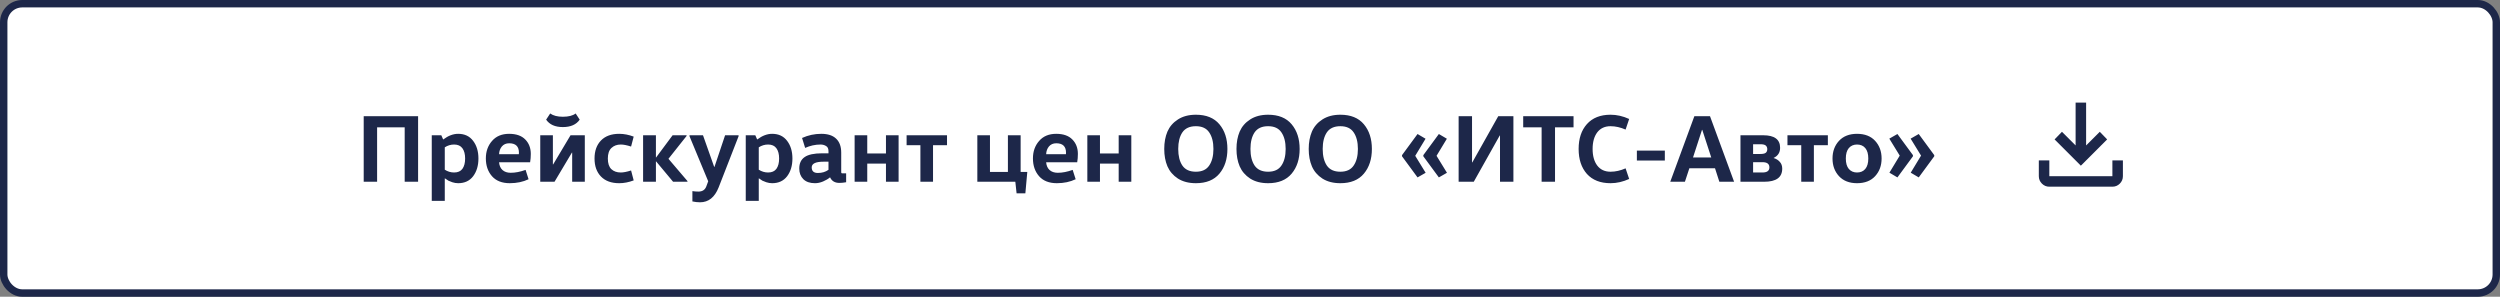 <?xml version="1.0" encoding="UTF-8"?> <svg xmlns="http://www.w3.org/2000/svg" width="337" height="40" viewBox="0 0 337 40" fill="none"><rect x="0" y="0" width="337" height="40" fill="#808080" stroke="none"/><rect x="0.5" y="0.5" width="336" height="39" rx="2.5" fill="white"></rect><rect x="0.5" y="0.5" width="336" height="39" rx="2.5" stroke="#1D2749"></rect><path d="M54.552 24.5V17.168H50.834V24.5H49.027V15.66H56.359V24.5H54.552ZM59.956 19.859V22.875C60.346 23.126 60.766 23.252 61.217 23.252C61.719 23.252 62.092 23.087 62.335 22.758C62.578 22.42 62.699 21.956 62.699 21.367C62.699 20.778 62.578 20.318 62.335 19.989C62.092 19.651 61.719 19.482 61.217 19.482C60.766 19.482 60.346 19.608 59.956 19.859ZM58.201 18.234H59.488L59.735 18.793H59.761C60.428 18.29 61.096 18.039 61.763 18.039C62.63 18.039 63.301 18.355 63.778 18.988C64.254 19.612 64.493 20.405 64.493 21.367C64.493 22.329 64.254 23.126 63.778 23.759C63.301 24.383 62.63 24.695 61.763 24.695C61.494 24.695 61.23 24.652 60.97 24.565C60.718 24.478 60.545 24.409 60.45 24.357C60.355 24.296 60.199 24.192 59.982 24.045H59.956V27.074H58.201V18.234ZM71.46 21.874H67.274C67.309 22.316 67.46 22.663 67.729 22.914C68.006 23.165 68.379 23.291 68.847 23.291C69.462 23.291 70.13 23.161 70.849 22.901L71.252 24.162C70.507 24.517 69.662 24.695 68.717 24.695C67.677 24.695 66.88 24.383 66.325 23.759C65.77 23.126 65.493 22.325 65.493 21.354C65.493 20.418 65.77 19.634 66.325 19.001C66.88 18.36 67.647 18.039 68.626 18.039C69.588 18.039 70.316 18.295 70.81 18.806C71.304 19.309 71.551 19.954 71.551 20.743C71.551 21.15 71.521 21.527 71.46 21.874ZM67.274 20.782H69.939C69.948 20.739 69.952 20.674 69.952 20.587C69.952 19.738 69.514 19.313 68.639 19.313C68.223 19.313 67.894 19.456 67.651 19.742C67.417 20.028 67.291 20.375 67.274 20.782ZM74.529 22.16H74.568L76.908 18.234H78.832V24.5H77.129V20.574H77.09L74.75 24.5H72.826V18.234H74.529V22.16ZM75.868 15.738C76.639 15.738 77.216 15.591 77.597 15.296L78.143 16.128C77.683 16.795 76.925 17.129 75.868 17.129C74.828 17.129 74.078 16.795 73.619 16.128L74.165 15.296C74.581 15.591 75.148 15.738 75.868 15.738ZM81.014 23.798C80.434 23.2 80.143 22.39 80.143 21.367C80.143 20.344 80.434 19.534 81.014 18.936C81.595 18.338 82.414 18.039 83.471 18.039C84.104 18.039 84.754 18.165 85.421 18.416L85.07 19.755C84.507 19.573 84.043 19.482 83.679 19.482C83.168 19.482 82.748 19.638 82.418 19.95C82.098 20.253 81.937 20.726 81.937 21.367C81.937 22.017 82.093 22.494 82.405 22.797C82.726 23.1 83.151 23.252 83.679 23.252C84.043 23.252 84.507 23.161 85.07 22.979L85.421 24.318C84.754 24.569 84.104 24.695 83.471 24.695C82.414 24.695 81.595 24.396 81.014 23.798ZM88.444 21.757H88.418V24.5H86.689V18.234H88.418V21.224H88.444L90.667 18.234H92.552V18.325L90.108 21.406L92.669 24.409V24.5H90.732L88.444 21.757ZM99.561 18.234V18.364L96.871 25.267C96.342 26.602 95.505 27.269 94.362 27.269C94.032 27.269 93.69 27.23 93.335 27.152V25.761C93.586 25.804 93.855 25.826 94.141 25.826C94.678 25.826 95.033 25.596 95.207 25.137L95.466 24.435L92.945 18.364V18.234H94.764L96.272 22.498H96.311L97.742 18.234H99.561ZM102.282 19.859V22.875C102.672 23.126 103.092 23.252 103.543 23.252C104.046 23.252 104.418 23.087 104.661 22.758C104.904 22.42 105.025 21.956 105.025 21.367C105.025 20.778 104.904 20.318 104.661 19.989C104.418 19.651 104.046 19.482 103.543 19.482C103.092 19.482 102.672 19.608 102.282 19.859ZM100.527 18.234H101.814L102.061 18.793H102.087C102.754 18.29 103.422 18.039 104.089 18.039C104.956 18.039 105.627 18.355 106.104 18.988C106.581 19.612 106.819 20.405 106.819 21.367C106.819 22.329 106.581 23.126 106.104 23.759C105.627 24.383 104.956 24.695 104.089 24.695C103.82 24.695 103.556 24.652 103.296 24.565C103.045 24.478 102.871 24.409 102.776 24.357C102.681 24.296 102.525 24.192 102.308 24.045H102.282V27.074H100.527V18.234ZM113.396 20.574V23.135C113.396 23.239 113.405 23.304 113.422 23.33C113.448 23.356 113.509 23.369 113.604 23.369H114.059V24.565C113.739 24.626 113.435 24.656 113.149 24.656C112.543 24.656 112.127 24.409 111.901 23.915H111.875C111.641 24.114 111.334 24.296 110.952 24.461C110.58 24.617 110.216 24.695 109.86 24.695C109.176 24.695 108.651 24.513 108.287 24.149C107.923 23.785 107.741 23.308 107.741 22.719C107.741 22.017 107.984 21.501 108.469 21.172C108.955 20.834 109.743 20.665 110.835 20.665H111.68V20.379C111.68 20.032 111.568 19.798 111.342 19.677C111.126 19.547 110.883 19.482 110.614 19.482C109.904 19.482 109.21 19.634 108.534 19.937L108.118 18.598C108.942 18.225 109.804 18.039 110.705 18.039C111.598 18.039 112.27 18.26 112.72 18.702C113.171 19.135 113.396 19.759 113.396 20.574ZM111.68 21.796H111.017C109.951 21.796 109.418 22.052 109.418 22.563C109.418 23.066 109.696 23.317 110.25 23.317C110.805 23.317 111.282 23.174 111.68 22.888V21.796ZM119.428 24.5V22.056H116.906V24.5H115.203V18.234H116.906V20.691H119.428V18.234H121.131V24.5H119.428ZM122.21 18.234H127.657V19.573H125.772V24.5H124.069V19.573H122.21V18.234ZM138.219 26.06H137.036L136.867 24.5H131.745V18.234H133.448V23.174H135.866V18.234H137.582V23.174H138.479L138.219 26.06ZM145.207 21.874H141.021C141.056 22.316 141.207 22.663 141.476 22.914C141.753 23.165 142.126 23.291 142.594 23.291C143.209 23.291 143.877 23.161 144.596 22.901L144.999 24.162C144.254 24.517 143.409 24.695 142.464 24.695C141.424 24.695 140.627 24.383 140.072 23.759C139.517 23.126 139.24 22.325 139.24 21.354C139.24 20.418 139.517 19.634 140.072 19.001C140.627 18.36 141.394 18.039 142.373 18.039C143.335 18.039 144.063 18.295 144.557 18.806C145.051 19.309 145.298 19.954 145.298 20.743C145.298 21.15 145.268 21.527 145.207 21.874ZM141.021 20.782H143.686C143.695 20.739 143.699 20.674 143.699 20.587C143.699 19.738 143.261 19.313 142.386 19.313C141.97 19.313 141.641 19.456 141.398 19.742C141.164 20.028 141.038 20.375 141.021 20.782ZM150.798 24.5V22.056H148.276V24.5H146.573V18.234H148.276V20.691H150.798V18.234H152.501V24.5H150.798ZM159.384 17.844C159.011 18.399 158.825 19.144 158.825 20.08C158.825 21.016 159.011 21.761 159.384 22.316C159.765 22.871 160.372 23.148 161.204 23.148C162.027 23.148 162.625 22.871 162.998 22.316C163.379 21.761 163.57 21.016 163.57 20.08C163.57 19.144 163.379 18.399 162.998 17.844C162.625 17.289 162.027 17.012 161.204 17.012C160.372 17.012 159.765 17.289 159.384 17.844ZM164.376 16.752C165.095 17.61 165.455 18.719 165.455 20.08C165.455 21.441 165.095 22.55 164.376 23.408C163.657 24.266 162.599 24.695 161.204 24.695C160.251 24.695 159.445 24.487 158.786 24.071C158.136 23.646 157.664 23.096 157.369 22.42C157.083 21.744 156.94 20.964 156.94 20.08C156.94 19.196 157.083 18.416 157.369 17.74C157.664 17.064 158.136 16.518 158.786 16.102C159.445 15.677 160.251 15.465 161.204 15.465C162.599 15.465 163.657 15.894 164.376 16.752ZM169.121 17.844C168.749 18.399 168.562 19.144 168.562 20.08C168.562 21.016 168.749 21.761 169.121 22.316C169.503 22.871 170.109 23.148 170.941 23.148C171.765 23.148 172.363 22.871 172.735 22.316C173.117 21.761 173.307 21.016 173.307 20.08C173.307 19.144 173.117 18.399 172.735 17.844C172.363 17.289 171.765 17.012 170.941 17.012C170.109 17.012 169.503 17.289 169.121 17.844ZM174.113 16.752C174.833 17.61 175.192 18.719 175.192 20.08C175.192 21.441 174.833 22.55 174.113 23.408C173.394 24.266 172.337 24.695 170.941 24.695C169.988 24.695 169.182 24.487 168.523 24.071C167.873 23.646 167.401 23.096 167.106 22.42C166.82 21.744 166.677 20.964 166.677 20.08C166.677 19.196 166.82 18.416 167.106 17.74C167.401 17.064 167.873 16.518 168.523 16.102C169.182 15.677 169.988 15.465 170.941 15.465C172.337 15.465 173.394 15.894 174.113 16.752ZM178.859 17.844C178.486 18.399 178.3 19.144 178.3 20.08C178.3 21.016 178.486 21.761 178.859 22.316C179.24 22.871 179.847 23.148 180.679 23.148C181.502 23.148 182.1 22.871 182.473 22.316C182.854 21.761 183.045 21.016 183.045 20.08C183.045 19.144 182.854 18.399 182.473 17.844C182.1 17.289 181.502 17.012 180.679 17.012C179.847 17.012 179.24 17.289 178.859 17.844ZM183.851 16.752C184.57 17.61 184.93 18.719 184.93 20.08C184.93 21.441 184.57 22.55 183.851 23.408C183.131 24.266 182.074 24.695 180.679 24.695C179.725 24.695 178.919 24.487 178.261 24.071C177.611 23.646 177.138 23.096 176.844 22.42C176.558 21.744 176.415 20.964 176.415 20.08C176.415 19.196 176.558 18.416 176.844 17.74C177.138 17.064 177.611 16.518 178.261 16.102C178.919 15.677 179.725 15.465 180.679 15.465C182.074 15.465 183.131 15.894 183.851 16.752ZM188.992 21.068V20.912L191.085 18.065L192.164 18.702L190.773 21.003L192.177 23.291L191.085 23.915L188.992 21.068ZM191.865 21.068V20.912L193.958 18.065L195.037 18.702L193.646 21.003L195.05 23.291L193.958 23.915L191.865 21.068ZM198.43 21.887H198.469L201.966 15.66H204.007V24.5H202.2V18.273H202.161L198.664 24.5H196.623V15.66H198.43V21.887ZM205.327 15.66H212.113V17.168H209.617V24.5H207.81V17.168H205.327V15.66ZM213.917 23.447C213.172 22.606 212.799 21.484 212.799 20.08C212.799 18.676 213.172 17.558 213.917 16.726C214.671 15.885 215.733 15.465 217.102 15.465C217.943 15.465 218.779 15.656 219.611 16.037L219.13 17.467C218.437 17.164 217.761 17.012 217.102 17.012C216.331 17.012 215.733 17.289 215.308 17.844C214.892 18.399 214.684 19.144 214.684 20.08C214.684 21.016 214.892 21.761 215.308 22.316C215.733 22.871 216.331 23.148 217.102 23.148C217.761 23.148 218.437 22.996 219.13 22.693L219.611 24.123C218.779 24.504 217.943 24.695 217.102 24.695C215.733 24.695 214.671 24.279 213.917 23.447ZM224.42 21.64H220.65V20.301H224.42V21.64ZM230.507 15.66L233.757 24.5H231.768L231.183 22.68H227.725L227.127 24.5H225.151L228.401 15.66H230.507ZM229.467 17.506H229.428L228.219 21.224H230.676L229.467 17.506ZM236.318 21.861V23.252H237.579C238.203 23.252 238.515 23.022 238.515 22.563C238.515 22.095 238.203 21.861 237.579 21.861H236.318ZM234.615 18.234H237.683C239.2 18.234 239.958 18.797 239.958 19.924C239.958 20.557 239.668 21.012 239.087 21.289V21.302C239.434 21.406 239.711 21.579 239.919 21.822C240.136 22.056 240.244 22.359 240.244 22.732C240.244 23.911 239.434 24.5 237.813 24.5H234.615V18.234ZM236.318 19.443V20.756H237.293C237.657 20.756 237.904 20.7 238.034 20.587C238.164 20.474 238.229 20.314 238.229 20.106C238.229 19.907 238.164 19.746 238.034 19.625C237.904 19.504 237.657 19.443 237.293 19.443H236.318ZM240.949 18.234H246.396V19.573H244.511V24.5H242.808V19.573H240.949V18.234ZM249.22 19.963C248.951 20.284 248.817 20.752 248.817 21.367C248.817 21.982 248.951 22.45 249.22 22.771C249.497 23.092 249.866 23.252 250.325 23.252C250.802 23.252 251.174 23.092 251.443 22.771C251.712 22.45 251.846 21.982 251.846 21.367C251.846 20.752 251.712 20.284 251.443 19.963C251.174 19.642 250.802 19.482 250.325 19.482C249.866 19.482 249.497 19.642 249.22 19.963ZM252.769 18.988C253.35 19.621 253.64 20.414 253.64 21.367C253.64 22.32 253.35 23.113 252.769 23.746C252.188 24.379 251.374 24.695 250.325 24.695C249.294 24.695 248.483 24.379 247.894 23.746C247.313 23.113 247.023 22.32 247.023 21.367C247.023 20.414 247.313 19.621 247.894 18.988C248.483 18.355 249.294 18.039 250.325 18.039C251.374 18.039 252.188 18.355 252.769 18.988ZM257.865 20.912V21.068L255.772 23.915L254.693 23.278L256.084 20.977L254.68 18.689L255.772 18.065L257.865 20.912ZM260.738 20.912V21.068L258.645 23.915L257.566 23.278L258.957 20.977L257.553 18.689L258.645 18.065L260.738 20.912Z" fill="#1D2749"></path><path d="M280.5 22.334L276.958 18.792L277.95 17.765L279.792 19.606V13.834H281.208V19.606L283.05 17.765L284.042 18.792L280.5 22.334ZM276.25 25.167C275.86 25.167 275.527 25.028 275.25 24.751C274.973 24.474 274.834 24.14 274.833 23.75V21.625H276.25V23.75H284.75V21.625H286.167V23.75C286.167 24.14 286.028 24.473 285.751 24.751C285.474 25.029 285.14 25.167 284.75 25.167H276.25Z" fill="#1D2749"></path></svg> 